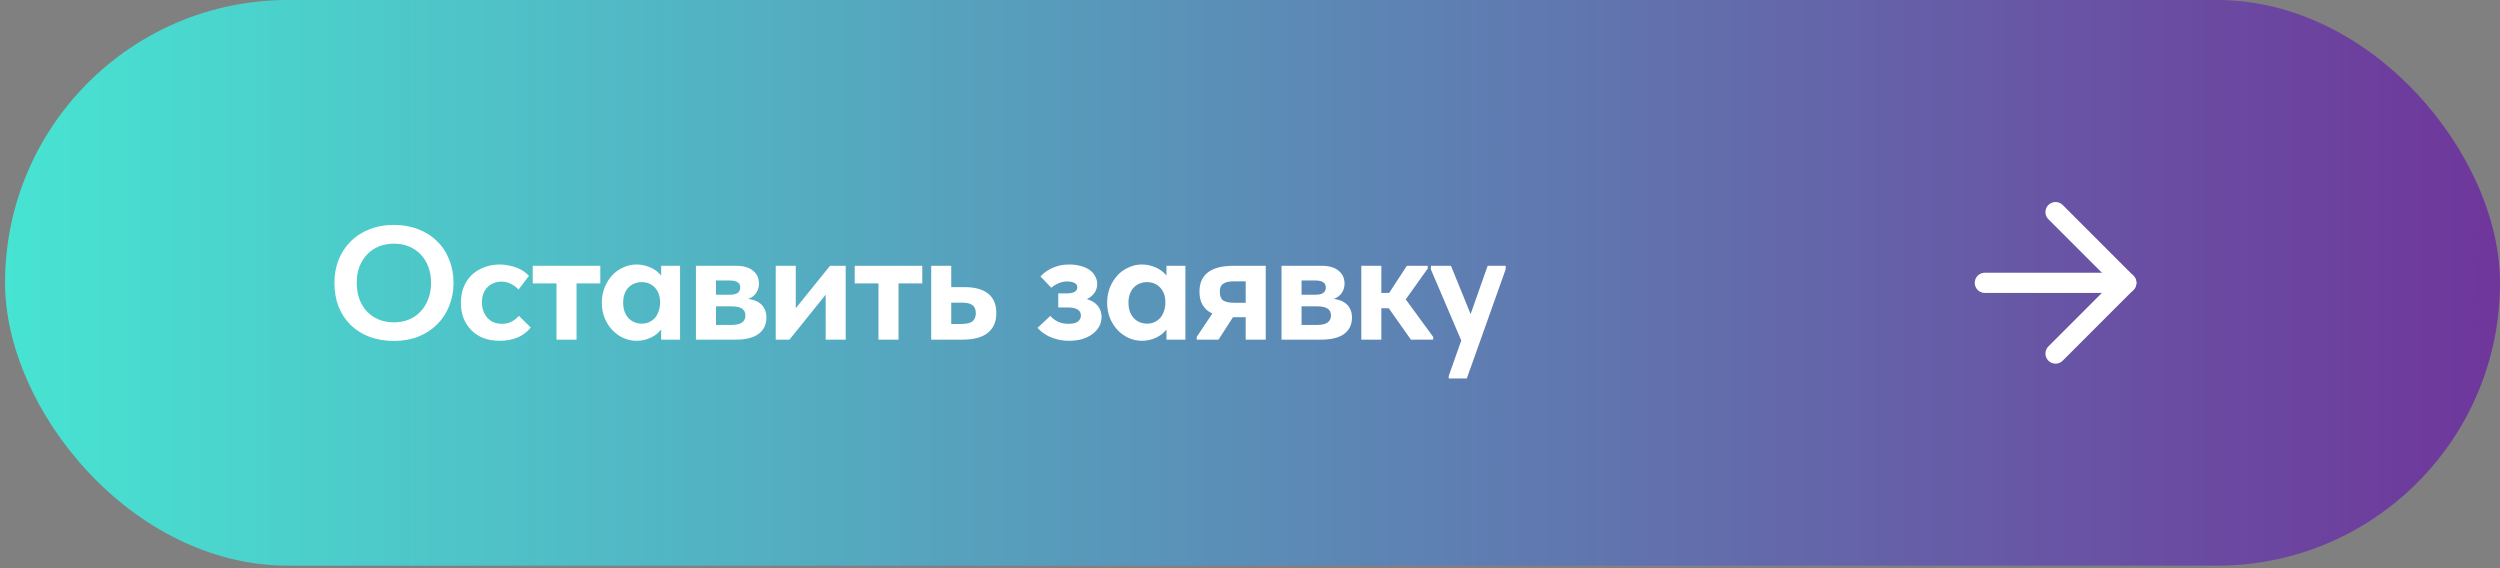 <?xml version="1.0" encoding="UTF-8"?> <svg xmlns="http://www.w3.org/2000/svg" width="330" height="75" viewBox="0 0 330 75" fill="none"><rect x="0" y="0" width="330" height="75" fill="#808080" stroke="none"/><rect x="0.667" width="329.333" height="74.667" rx="37.333" fill="url(#paint0_linear_2669_1243)"></rect><path d="M51.994 42.551C52.706 42.551 53.36 42.43 53.957 42.188C54.554 41.946 55.066 41.598 55.493 41.143C55.934 40.688 56.275 40.14 56.517 39.5C56.773 38.86 56.901 38.142 56.901 37.345C56.901 36.563 56.78 35.852 56.538 35.212C56.297 34.572 55.955 34.024 55.514 33.569C55.074 33.114 54.554 32.766 53.957 32.524C53.36 32.282 52.706 32.161 51.994 32.161C51.297 32.161 50.643 32.282 50.032 32.524C49.434 32.766 48.915 33.114 48.474 33.569C48.048 34.01 47.706 34.551 47.45 35.191C47.209 35.831 47.088 36.549 47.088 37.345C47.088 38.142 47.209 38.86 47.45 39.5C47.692 40.14 48.026 40.688 48.453 41.143C48.894 41.584 49.413 41.932 50.01 42.188C50.622 42.43 51.283 42.551 51.994 42.551ZM51.994 45.004C50.8 45.004 49.719 44.819 48.752 44.449C47.785 44.08 46.953 43.553 46.256 42.871C45.573 42.188 45.047 41.377 44.677 40.439C44.322 39.5 44.144 38.469 44.144 37.345C44.144 36.264 44.322 35.262 44.677 34.337C45.047 33.399 45.573 32.588 46.256 31.905C46.938 31.208 47.763 30.668 48.73 30.284C49.712 29.886 50.8 29.687 51.994 29.687C53.175 29.687 54.249 29.879 55.216 30.263C56.183 30.632 57.008 31.159 57.69 31.841C58.387 32.51 58.921 33.32 59.29 34.273C59.674 35.212 59.866 36.243 59.866 37.367C59.866 38.448 59.674 39.457 59.29 40.396C58.921 41.32 58.394 42.124 57.712 42.807C57.029 43.489 56.204 44.03 55.237 44.428C54.27 44.812 53.189 45.004 51.994 45.004ZM65.98 44.983C65.198 44.983 64.487 44.869 63.846 44.641C63.221 44.4 62.687 44.058 62.246 43.617C61.806 43.176 61.457 42.65 61.201 42.039C60.959 41.413 60.839 40.73 60.839 39.991C60.839 39.194 60.967 38.483 61.222 37.857C61.493 37.217 61.855 36.684 62.31 36.257C62.78 35.831 63.32 35.504 63.932 35.276C64.558 35.034 65.24 34.913 65.98 34.913C66.378 34.913 66.769 34.956 67.153 35.041C67.537 35.112 67.893 35.212 68.22 35.34C68.547 35.468 68.846 35.624 69.116 35.809C69.386 35.994 69.621 36.193 69.82 36.407L68.454 38.22C68.156 37.907 67.822 37.658 67.452 37.473C67.082 37.274 66.662 37.175 66.193 37.175C65.795 37.175 65.439 37.246 65.126 37.388C64.814 37.516 64.543 37.701 64.316 37.943C64.088 38.184 63.91 38.476 63.782 38.817C63.669 39.144 63.612 39.507 63.612 39.905C63.612 40.318 63.676 40.702 63.804 41.057C63.932 41.399 64.11 41.697 64.337 41.953C64.565 42.209 64.842 42.408 65.169 42.551C65.496 42.679 65.859 42.743 66.257 42.743C66.741 42.743 67.16 42.65 67.516 42.465C67.886 42.266 68.213 42.01 68.497 41.697L70.055 43.233C69.614 43.802 69.045 44.236 68.348 44.535C67.651 44.833 66.862 44.983 65.98 44.983ZM73.457 44.833V37.409H70.322V35.084H79.239V37.409H76.103V44.833H73.457ZM87.273 44.833V42.465L87.124 42.145V37.879L87.273 37.729V35.084H89.769V37.729V37.879V44.833H87.273ZM84.009 44.983C83.426 44.983 82.857 44.862 82.302 44.62C81.762 44.378 81.278 44.037 80.852 43.596C80.425 43.155 80.084 42.629 79.828 42.017C79.572 41.392 79.444 40.702 79.444 39.948C79.444 39.194 79.572 38.512 79.828 37.9C80.084 37.288 80.418 36.762 80.83 36.321C81.243 35.88 81.726 35.539 82.281 35.297C82.835 35.041 83.412 34.913 84.009 34.913C84.521 34.913 84.997 34.992 85.438 35.148C85.879 35.29 86.263 35.482 86.59 35.724C86.917 35.966 87.188 36.243 87.401 36.556C87.614 36.869 87.735 37.196 87.763 37.537V39.82H87.124C87.124 39.45 87.067 39.109 86.953 38.796C86.839 38.483 86.675 38.213 86.462 37.985C86.249 37.744 85.993 37.559 85.694 37.431C85.395 37.303 85.068 37.239 84.713 37.239C84.386 37.239 84.073 37.296 83.774 37.409C83.475 37.523 83.212 37.694 82.985 37.921C82.757 38.149 82.579 38.433 82.451 38.775C82.323 39.102 82.26 39.493 82.26 39.948C82.26 40.375 82.316 40.759 82.43 41.1C82.558 41.441 82.729 41.733 82.942 41.975C83.17 42.216 83.433 42.401 83.731 42.529C84.03 42.657 84.357 42.721 84.713 42.721C85.068 42.721 85.388 42.657 85.673 42.529C85.972 42.387 86.228 42.202 86.441 41.975C86.654 41.733 86.818 41.441 86.931 41.1C87.059 40.759 87.124 40.389 87.124 39.991H87.87V42.252C87.785 42.636 87.628 42.992 87.401 43.319C87.173 43.646 86.889 43.937 86.547 44.193C86.206 44.435 85.822 44.627 85.395 44.769C84.969 44.912 84.507 44.983 84.009 44.983ZM91.864 44.833V35.084H97.133C98.143 35.084 98.904 35.304 99.416 35.745C99.928 36.172 100.184 36.734 100.184 37.431C100.184 37.772 100.12 38.078 99.992 38.348C99.878 38.604 99.722 38.824 99.523 39.009C99.324 39.194 99.082 39.336 98.797 39.436C98.527 39.536 98.243 39.585 97.944 39.585V39.393C98.399 39.393 98.819 39.443 99.203 39.543C99.601 39.628 99.942 39.77 100.227 39.969C100.526 40.168 100.753 40.432 100.91 40.759C101.08 41.072 101.166 41.456 101.166 41.911C101.166 42.849 100.817 43.575 100.12 44.087C99.438 44.584 98.435 44.833 97.112 44.833H91.864ZM94.51 43.809L93.72 42.892H96.536C97.19 42.892 97.66 42.785 97.944 42.572C98.243 42.359 98.392 42.053 98.392 41.655C98.392 41.228 98.243 40.922 97.944 40.737C97.645 40.538 97.198 40.439 96.6 40.439H93.72V38.903H96.344C96.799 38.903 97.141 38.824 97.368 38.668C97.596 38.512 97.71 38.27 97.71 37.943C97.71 37.63 97.596 37.402 97.368 37.26C97.141 37.104 96.792 37.025 96.323 37.025H93.72L94.51 36.087V43.809ZM102.396 44.833V35.084H105.041V42.807L103.207 42.956L109.564 35.084H111.633V44.833H108.988V37.324L110.396 37.153L104.209 44.833H102.396ZM115.959 44.833V37.409H112.823V35.084H121.741V37.409H118.605V44.833H115.959ZM122.918 44.833V35.084H125.563V37.9H127.291C128.67 37.9 129.716 38.184 130.427 38.753C131.152 39.322 131.515 40.183 131.515 41.335C131.515 42.472 131.138 43.34 130.384 43.937C129.645 44.535 128.542 44.833 127.078 44.833H122.918ZM126.822 42.764C127.134 42.764 127.412 42.743 127.654 42.7C127.91 42.657 128.116 42.586 128.272 42.487C128.443 42.373 128.571 42.224 128.656 42.039C128.756 41.854 128.806 41.619 128.806 41.335C128.806 41.064 128.763 40.844 128.678 40.673C128.606 40.503 128.486 40.36 128.315 40.247C128.158 40.133 127.966 40.055 127.739 40.012C127.511 39.969 127.234 39.948 126.907 39.948H125.563V42.764H126.822ZM141.098 44.983C140.572 44.983 140.081 44.926 139.626 44.812C139.171 44.698 138.766 44.556 138.41 44.385C138.069 44.2 137.777 44.016 137.535 43.831C137.294 43.632 137.102 43.447 136.959 43.276L138.645 41.697C138.872 41.982 139.192 42.231 139.605 42.444C140.017 42.643 140.494 42.743 141.034 42.743C141.304 42.743 141.539 42.721 141.738 42.679C141.937 42.636 142.108 42.565 142.25 42.465C142.392 42.366 142.499 42.245 142.57 42.103C142.641 41.96 142.677 41.797 142.677 41.612C142.677 41.47 142.648 41.342 142.591 41.228C142.534 41.1 142.442 40.993 142.314 40.908C142.186 40.808 142.015 40.73 141.802 40.673C141.603 40.616 141.354 40.588 141.055 40.588H139.69V38.732H140.757C141.212 38.732 141.567 38.668 141.823 38.54C142.079 38.398 142.207 38.184 142.207 37.9C142.207 37.658 142.079 37.473 141.823 37.345C141.582 37.217 141.247 37.153 140.821 37.153C140.437 37.153 140.06 37.239 139.69 37.409C139.334 37.566 139.029 37.758 138.773 37.985L137.343 36.492C137.514 36.307 137.713 36.122 137.941 35.937C138.182 35.752 138.453 35.589 138.751 35.447C139.064 35.29 139.42 35.162 139.818 35.063C140.216 34.963 140.65 34.913 141.119 34.913C141.674 34.913 142.179 34.977 142.634 35.105C143.089 35.219 143.48 35.39 143.807 35.617C144.134 35.845 144.383 36.122 144.554 36.449C144.739 36.762 144.831 37.111 144.831 37.495C144.831 37.864 144.746 38.199 144.575 38.497C144.405 38.796 144.163 39.052 143.85 39.265C143.551 39.464 143.182 39.621 142.741 39.735C142.314 39.848 141.838 39.905 141.311 39.905L141.461 39.223C142.129 39.223 142.705 39.287 143.189 39.415C143.686 39.528 144.099 39.699 144.426 39.927C144.753 40.154 144.995 40.432 145.151 40.759C145.322 41.072 145.407 41.427 145.407 41.825C145.407 42.266 145.308 42.679 145.109 43.063C144.91 43.447 144.618 43.781 144.234 44.065C143.864 44.35 143.416 44.577 142.89 44.748C142.364 44.904 141.766 44.983 141.098 44.983ZM153.974 44.833V42.465L153.824 42.145V37.879L153.974 37.729V35.084H156.47V37.729V37.879V44.833H153.974ZM150.71 44.983C150.127 44.983 149.558 44.862 149.003 44.62C148.463 44.378 147.979 44.037 147.552 43.596C147.126 43.155 146.784 42.629 146.528 42.017C146.272 41.392 146.144 40.702 146.144 39.948C146.144 39.194 146.272 38.512 146.528 37.9C146.784 37.288 147.119 36.762 147.531 36.321C147.943 35.88 148.427 35.539 148.982 35.297C149.536 35.041 150.112 34.913 150.71 34.913C151.222 34.913 151.698 34.992 152.139 35.148C152.58 35.29 152.964 35.482 153.291 35.724C153.618 35.966 153.888 36.243 154.102 36.556C154.315 36.869 154.436 37.196 154.464 37.537V39.82H153.824C153.824 39.45 153.767 39.109 153.654 38.796C153.54 38.483 153.376 38.213 153.163 37.985C152.95 37.744 152.694 37.559 152.395 37.431C152.096 37.303 151.769 37.239 151.414 37.239C151.087 37.239 150.774 37.296 150.475 37.409C150.176 37.523 149.913 37.694 149.686 37.921C149.458 38.149 149.28 38.433 149.152 38.775C149.024 39.102 148.96 39.493 148.96 39.948C148.96 40.375 149.017 40.759 149.131 41.1C149.259 41.441 149.43 41.733 149.643 41.975C149.871 42.216 150.134 42.401 150.432 42.529C150.731 42.657 151.058 42.721 151.414 42.721C151.769 42.721 152.089 42.657 152.374 42.529C152.672 42.387 152.928 42.202 153.142 41.975C153.355 41.733 153.519 41.441 153.632 41.1C153.76 40.759 153.824 40.389 153.824 39.991H154.571V42.252C154.486 42.636 154.329 42.992 154.102 43.319C153.874 43.646 153.59 43.937 153.248 44.193C152.907 44.435 152.523 44.627 152.096 44.769C151.67 44.912 151.207 44.983 150.71 44.983ZM164.432 44.833V41.868H162.746C161.281 41.868 160.179 41.591 159.44 41.036C158.7 40.467 158.33 39.621 158.33 38.497C158.33 37.374 158.7 36.528 159.44 35.959C160.179 35.376 161.317 35.084 162.853 35.084H167.077V44.833H164.432ZM157.968 44.833V44.471L161.018 39.905L163.493 40.716L160.848 44.833H157.968ZM162.96 39.969H164.432V37.132H163.024C162.682 37.132 162.384 37.153 162.128 37.196C161.886 37.239 161.68 37.317 161.509 37.431C161.338 37.53 161.21 37.672 161.125 37.857C161.054 38.028 161.018 38.248 161.018 38.519C161.018 39.059 161.161 39.436 161.445 39.649C161.744 39.863 162.249 39.969 162.96 39.969ZM169.159 44.833V35.084H174.429C175.438 35.084 176.199 35.304 176.711 35.745C177.223 36.172 177.479 36.734 177.479 37.431C177.479 37.772 177.415 38.078 177.287 38.348C177.173 38.604 177.017 38.824 176.818 39.009C176.619 39.194 176.377 39.336 176.093 39.436C175.822 39.536 175.538 39.585 175.239 39.585V39.393C175.694 39.393 176.114 39.443 176.498 39.543C176.896 39.628 177.237 39.77 177.522 39.969C177.821 40.168 178.048 40.432 178.205 40.759C178.375 41.072 178.461 41.456 178.461 41.911C178.461 42.849 178.112 43.575 177.415 44.087C176.733 44.584 175.73 44.833 174.407 44.833H169.159ZM171.805 43.809L171.015 42.892H173.831C174.485 42.892 174.955 42.785 175.239 42.572C175.538 42.359 175.687 42.053 175.687 41.655C175.687 41.228 175.538 40.922 175.239 40.737C174.941 40.538 174.493 40.439 173.895 40.439H171.015V38.903H173.639C174.094 38.903 174.436 38.824 174.663 38.668C174.891 38.512 175.005 38.27 175.005 37.943C175.005 37.63 174.891 37.402 174.663 37.26C174.436 37.104 174.087 37.025 173.618 37.025H171.015L171.805 36.087V43.809ZM186.24 44.833L182.656 39.756L185.707 35.084H188.459V35.447L185.558 39.521L189.184 44.471V44.833H186.24ZM180.544 40.695V38.668H183.83V40.695H180.544ZM179.691 44.833V42.465V42.145V37.879V37.729V35.084H182.336V37.729V37.879V44.833H179.691ZM191.231 49.953V49.633L196.372 35.084H198.761L198.74 35.575L193.62 49.953H191.231ZM193.129 45.516L188.884 35.575V35.084H191.529L194.537 42.487L193.129 45.516Z" fill="white"></path><path d="M262 37.333H280.667" stroke="white" stroke-width="2.667" stroke-linecap="round" stroke-linejoin="round"></path><path d="M271.333 28L280.667 37.333L271.333 46.667" stroke="white" stroke-width="2.667" stroke-linecap="round" stroke-linejoin="round"></path><defs><linearGradient id="paint0_linear_2669_1243" x1="0.667" y1="37.333" x2="330" y2="37.333" gradientUnits="userSpaceOnUse"><stop stop-color="#47E4D2"></stop><stop offset="1" stop-color="#6F369B"></stop></linearGradient></defs></svg> 